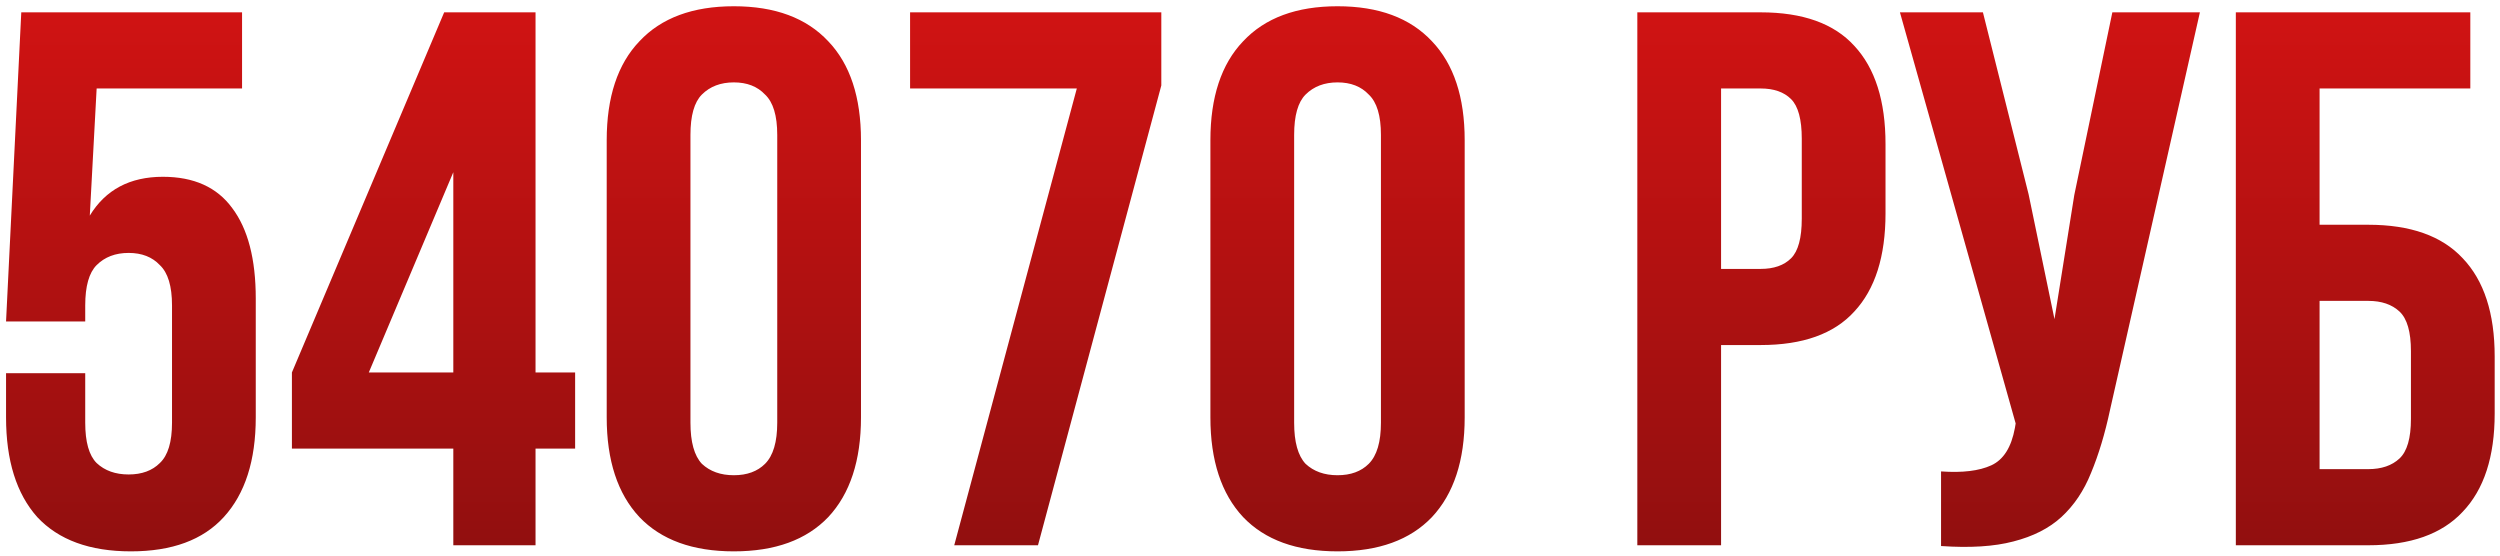 <?xml version="1.0" encoding="UTF-8"?> <svg xmlns="http://www.w3.org/2000/svg" width="243" height="54" viewBox="0 0 243 54" fill="none"> <path d="M8.284 36.276V41.086C8.284 42.961 8.654 44.268 9.394 45.008C10.183 45.748 11.219 46.118 12.502 46.118C13.785 46.118 14.796 45.748 15.536 45.008C16.325 44.268 16.72 42.961 16.72 41.086V29.69C16.72 27.815 16.325 26.508 15.536 25.768C14.796 24.979 13.785 24.584 12.502 24.584C11.219 24.584 10.183 24.979 9.394 25.768C8.654 26.508 8.284 27.815 8.284 29.69V31.244H0.588L2.068 1.2H23.528V8.6H9.394L8.728 20.958C10.257 18.442 12.625 17.184 15.832 17.184C18.841 17.184 21.086 18.195 22.566 20.218C24.095 22.241 24.86 25.176 24.86 29.024V40.568C24.86 44.761 23.824 47.993 21.752 50.262C19.729 52.482 16.72 53.592 12.724 53.592C8.728 53.592 5.694 52.482 3.622 50.262C1.599 47.993 0.588 44.761 0.588 40.568V36.276H8.284ZM28.374 36.202L43.174 1.2H52.054V36.202H55.902V43.602H52.054V53H44.062V43.602H28.374V36.202ZM44.062 36.202V16.74L35.848 36.202H44.062ZM67.112 41.086C67.112 42.961 67.482 44.293 68.222 45.082C69.011 45.822 70.047 46.192 71.33 46.192C72.612 46.192 73.624 45.822 74.364 45.082C75.153 44.293 75.548 42.961 75.548 41.086V13.114C75.548 11.239 75.153 9.932 74.364 9.192C73.624 8.403 72.612 8.008 71.33 8.008C70.047 8.008 69.011 8.403 68.222 9.192C67.482 9.932 67.112 11.239 67.112 13.114V41.086ZM58.972 13.632C58.972 9.439 60.032 6.232 62.154 4.012C64.275 1.743 67.334 0.608 71.33 0.608C75.326 0.608 78.384 1.743 80.506 4.012C82.627 6.232 83.688 9.439 83.688 13.632V40.568C83.688 44.761 82.627 47.993 80.506 50.262C78.384 52.482 75.326 53.592 71.33 53.592C67.334 53.592 64.275 52.482 62.154 50.262C60.032 47.993 58.972 44.761 58.972 40.568V13.632ZM112.88 1.2V8.304L100.892 53H92.752L104.666 8.6H88.46V1.2H112.88ZM125.791 41.086C125.791 42.961 126.161 44.293 126.901 45.082C127.691 45.822 128.727 46.192 130.009 46.192C131.292 46.192 132.303 45.822 133.043 45.082C133.833 44.293 134.227 42.961 134.227 41.086V13.114C134.227 11.239 133.833 9.932 133.043 9.192C132.303 8.403 131.292 8.008 130.009 8.008C128.727 8.008 127.691 8.403 126.901 9.192C126.161 9.932 125.791 11.239 125.791 13.114V41.086ZM117.651 13.632C117.651 9.439 118.712 6.232 120.833 4.012C122.955 1.743 126.013 0.608 130.009 0.608C134.005 0.608 137.064 1.743 139.185 4.012C141.307 6.232 142.367 9.439 142.367 13.632V40.568C142.367 44.761 141.307 47.993 139.185 50.262C137.064 52.482 134.005 53.592 130.009 53.592C126.013 53.592 122.955 52.482 120.833 50.262C118.712 47.993 117.651 44.761 117.651 40.568V13.632ZM171.136 1.2C175.23 1.2 178.264 2.285 180.238 4.456C182.26 6.627 183.272 9.809 183.272 14.002V20.736C183.272 24.929 182.26 28.111 180.238 30.282C178.264 32.453 175.23 33.538 171.136 33.538H167.288V53H159.148V1.2H171.136ZM167.288 8.6V26.138H171.136C172.418 26.138 173.405 25.793 174.096 25.102C174.786 24.411 175.132 23.129 175.132 21.254V13.484C175.132 11.609 174.786 10.327 174.096 9.636C173.405 8.945 172.418 8.6 171.136 8.6H167.288ZM205.098 39.828C204.605 42.147 203.988 44.194 203.248 45.97C202.557 47.697 201.595 49.127 200.362 50.262C199.178 51.347 197.624 52.137 195.7 52.63C193.825 53.123 191.482 53.271 188.67 53.074V45.822C190.742 45.97 192.37 45.773 193.554 45.23C194.738 44.687 195.503 43.479 195.848 41.604L195.922 41.16L184.674 1.2H192.74L197.18 18.886L199.696 31.022L201.62 18.96L205.32 1.2H213.83L205.098 39.828ZM217.323 53V1.2H240.115V8.6H225.463V21.846H230.199C234.294 21.846 237.352 22.931 239.375 25.102C241.447 27.273 242.483 30.455 242.483 34.648V40.198C242.483 44.391 241.447 47.573 239.375 49.744C237.352 51.915 234.294 53 230.199 53H217.323ZM230.199 45.6C231.482 45.6 232.493 45.255 233.233 44.564C233.973 43.873 234.343 42.591 234.343 40.716V34.13C234.343 32.255 233.973 30.973 233.233 30.282C232.493 29.591 231.482 29.246 230.199 29.246H225.463V45.6H230.199Z" fill="url(#paint0_linear_524_92)"></path> <defs> <linearGradient id="paint0_linear_524_92" x1="121.5" y1="-3" x2="121.5" y2="71" gradientUnits="userSpaceOnUse"> <stop stop-color="#D51313"></stop> <stop offset="1" stop-color="#7C0E0E"></stop> </linearGradient> </defs> </svg> 